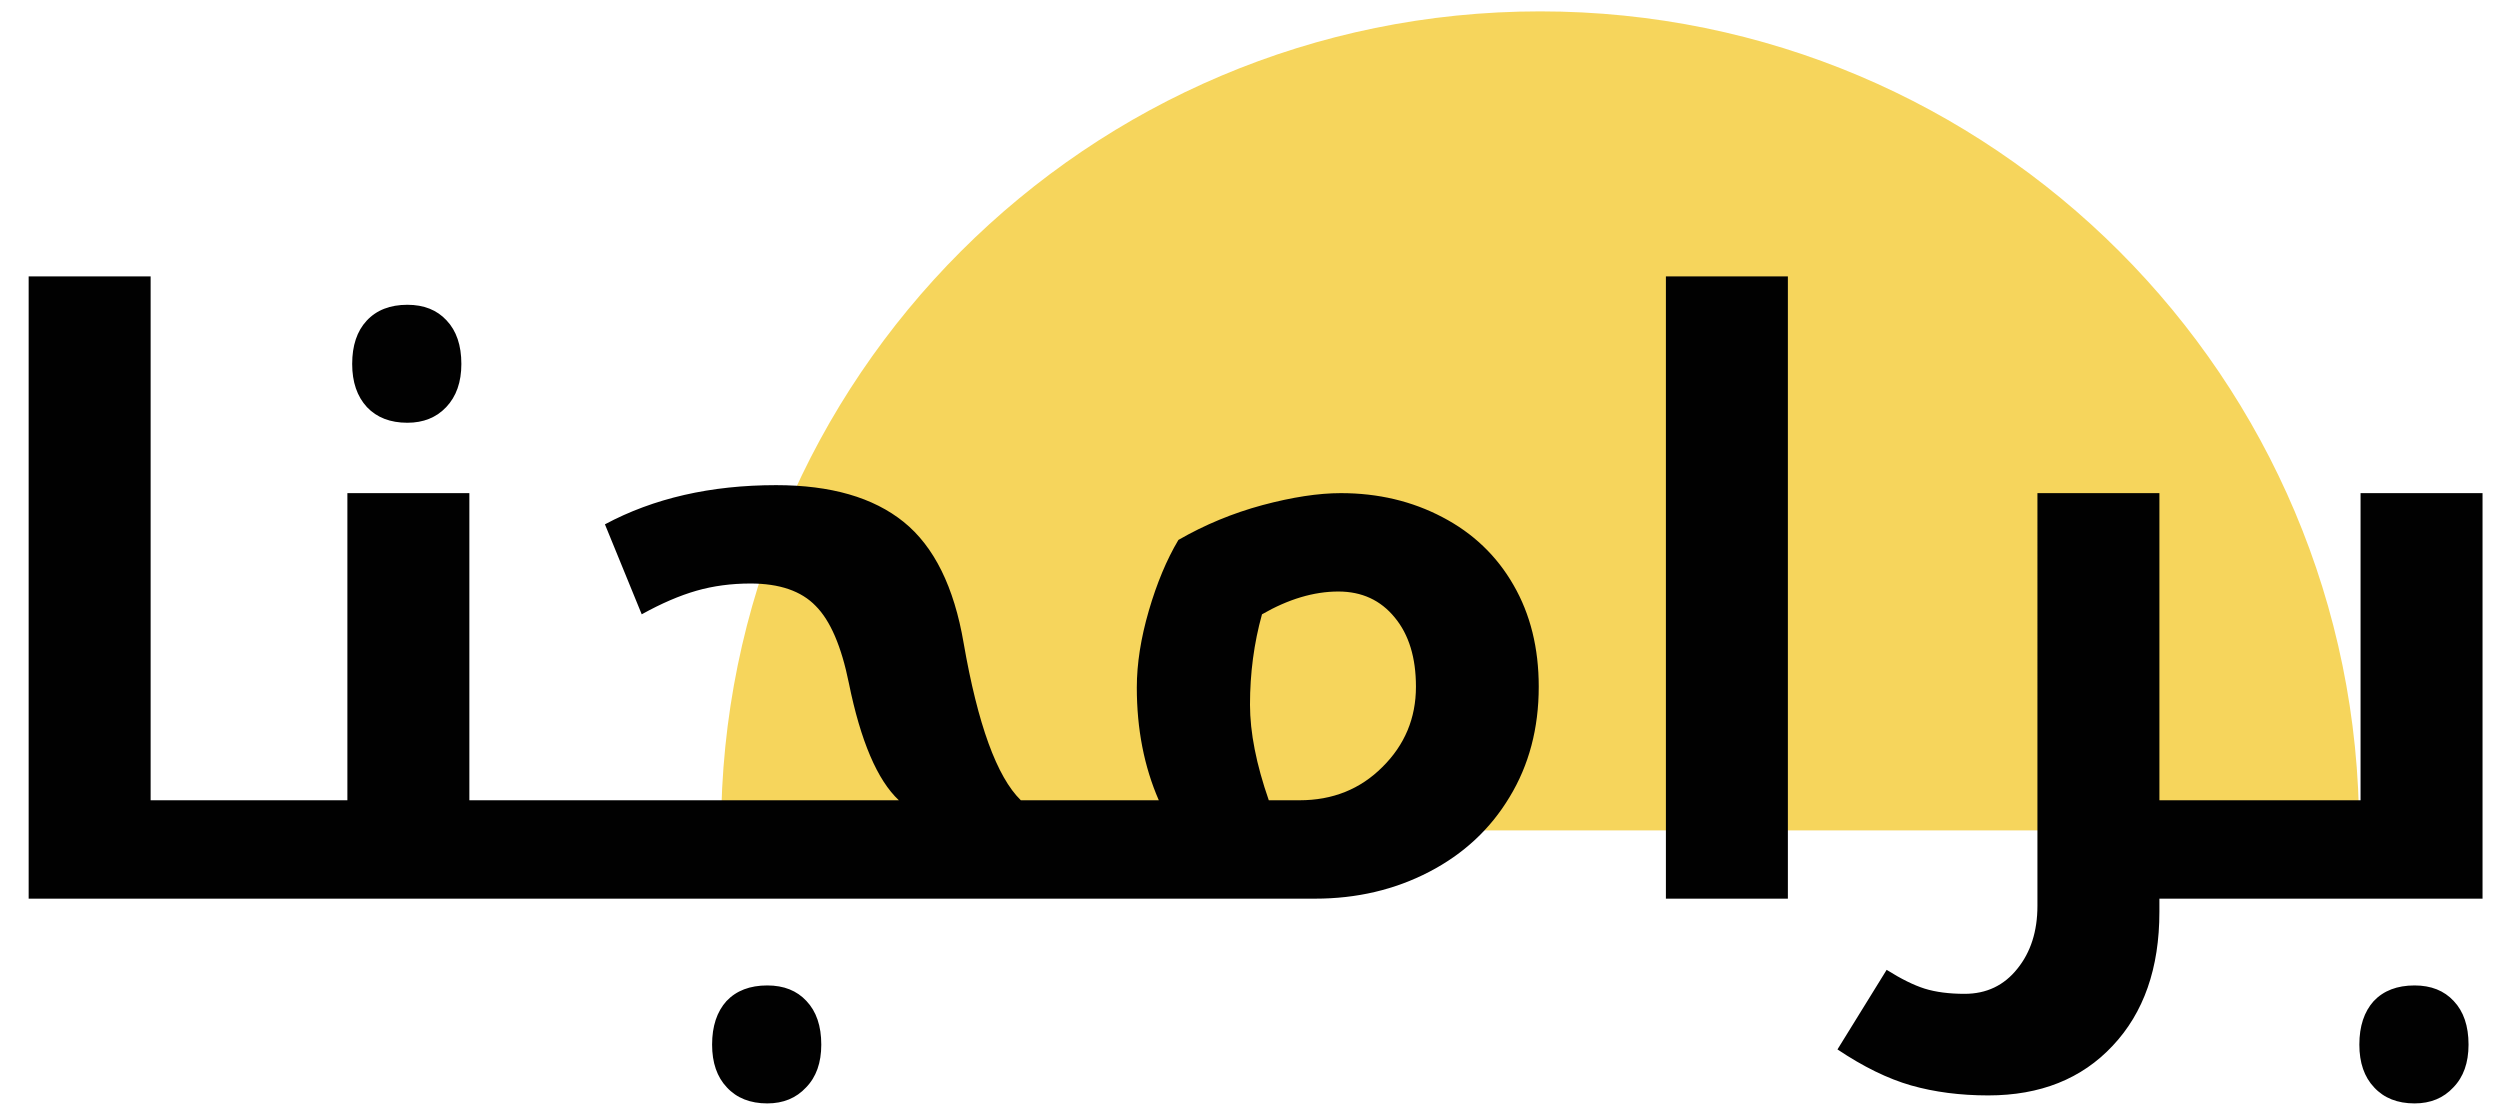 <svg xmlns="http://www.w3.org/2000/svg" xmlns:xlink="http://www.w3.org/1999/xlink" id="Layer_1" x="0px" y="0px" width="219.773px" height="98px" viewBox="0 0 219.773 98" xml:space="preserve">
<path fill="#F6D55C" d="M63.39,73c0-39.765,32.235-72,72-72s72,32.235,72,72H63.39z"></path>
<path fill="#010101" d="M212.261,97c-1.5,0-2.684-0.469-3.551-1.406c-0.867-0.914-1.301-2.168-1.301-3.762  c0-1.617,0.422-2.895,1.266-3.832c0.867-0.914,2.063-1.371,3.586-1.371c1.453,0,2.602,0.457,3.445,1.371  c0.867,0.914,1.301,2.191,1.301,3.832c0,1.594-0.445,2.848-1.336,3.762C214.804,96.531,213.667,97,212.261,97z M198.515,79  c-0.234,0-0.352-0.117-0.352-0.352v-8.016c0-0.188,0.117-0.281,0.352-0.281h9v-27h10.723V79H198.515z M199.183,70.352  c0.234,0,0.352,0.094,0.352,0.281v8.016c0,0.234-0.117,0.352-0.352,0.352h-9.352v1.16c0,4.945-1.371,8.871-4.113,11.777  c-2.719,2.906-6.363,4.359-10.934,4.359c-2.461,0-4.723-0.293-6.785-0.879c-2.039-0.586-4.195-1.641-6.469-3.164l4.324-6.996  c1.266,0.797,2.379,1.348,3.34,1.652c0.984,0.305,2.156,0.457,3.516,0.457c1.922,0,3.469-0.738,4.641-2.215  c1.172-1.453,1.758-3.293,1.758-5.52V43.352h10.723v27H199.183z M146.448,24.297h10.723V79h-10.723V24.297z M109.886,61.949  c0,2.438,0.551,5.238,1.652,8.402h2.707c2.906,0,5.332-0.973,7.277-2.918c1.969-1.945,2.953-4.301,2.953-7.066  c0-2.555-0.621-4.582-1.863-6.082C121.37,52.762,119.718,52,117.655,52c-2.156,0-4.395,0.668-6.715,2.004  C110.237,56.535,109.886,59.184,109.886,61.949z M101.87,70.352c-1.289-2.953-1.934-6.258-1.934-9.914  c0-2.086,0.352-4.336,1.055-6.75s1.57-4.488,2.602-6.223c2.32-1.336,4.781-2.355,7.383-3.059c2.625-0.703,4.922-1.055,6.891-1.055  c3.281,0,6.258,0.703,8.93,2.109c2.695,1.406,4.781,3.398,6.258,5.977c1.477,2.555,2.215,5.531,2.215,8.93  c0,3.656-0.855,6.891-2.566,9.703c-1.688,2.813-4.043,5.004-7.066,6.574S119.272,79,115.616,79H93.749  c-0.234,0-0.352-0.117-0.352-0.352v-8.016c0-0.188,0.117-0.281,0.352-0.281H101.87z M67.452,97c-1.5,0-2.684-0.469-3.551-1.406  c-0.867-0.914-1.301-2.168-1.301-3.762c0-1.617,0.422-2.895,1.266-3.832c0.867-0.914,2.063-1.371,3.586-1.371  c1.453,0,2.602,0.457,3.445,1.371c0.867,0.914,1.301,2.191,1.301,3.832c0,1.594-0.445,2.848-1.336,3.762  C69.995,96.531,68.858,97,67.452,97z M49.944,79c-0.234,0-0.352-0.117-0.352-0.352v-8.016c0-0.188,0.117-0.281,0.352-0.281h29.074  c-1.898-1.781-3.363-5.215-4.395-10.301c-0.656-3.234-1.629-5.496-2.918-6.785c-1.266-1.313-3.176-1.969-5.73-1.969  c-1.688,0-3.27,0.211-4.746,0.633s-3.082,1.113-4.816,2.074l-3.234-7.91c4.289-2.297,9.305-3.445,15.047-3.445  c4.805,0,8.543,1.078,11.215,3.234s4.43,5.707,5.273,10.652c1.242,7.148,2.918,11.754,5.027,13.816h4.676  c0.258,0,0.387,0.094,0.387,0.281v8.016c0,0.234-0.129,0.352-0.387,0.352H49.944z M35.812,37.164c-1.5,0-2.684-0.457-3.551-1.371  c-0.867-0.938-1.301-2.203-1.301-3.797c0-1.617,0.422-2.883,1.266-3.797c0.867-0.938,2.063-1.406,3.586-1.406  c1.453,0,2.602,0.457,3.445,1.371c0.867,0.914,1.301,2.191,1.301,3.832c0,1.594-0.445,2.859-1.336,3.797  C38.354,36.707,37.218,37.164,35.812,37.164z M50.612,70.352c0.234,0,0.352,0.094,0.352,0.281v8.016  c0,0.234-0.117,0.352-0.352,0.352H21.538c-0.234,0-0.352-0.117-0.352-0.352v-8.016c0-0.188,0.117-0.281,0.352-0.281h9v-27h10.723v27  H50.612z M22.241,70.352c0.234,0,0.352,0.094,0.352,0.281v8.016c0,0.234-0.117,0.352-0.352,0.352H2.519V24.297h10.723v46.055H22.241  z"></path>
</svg>